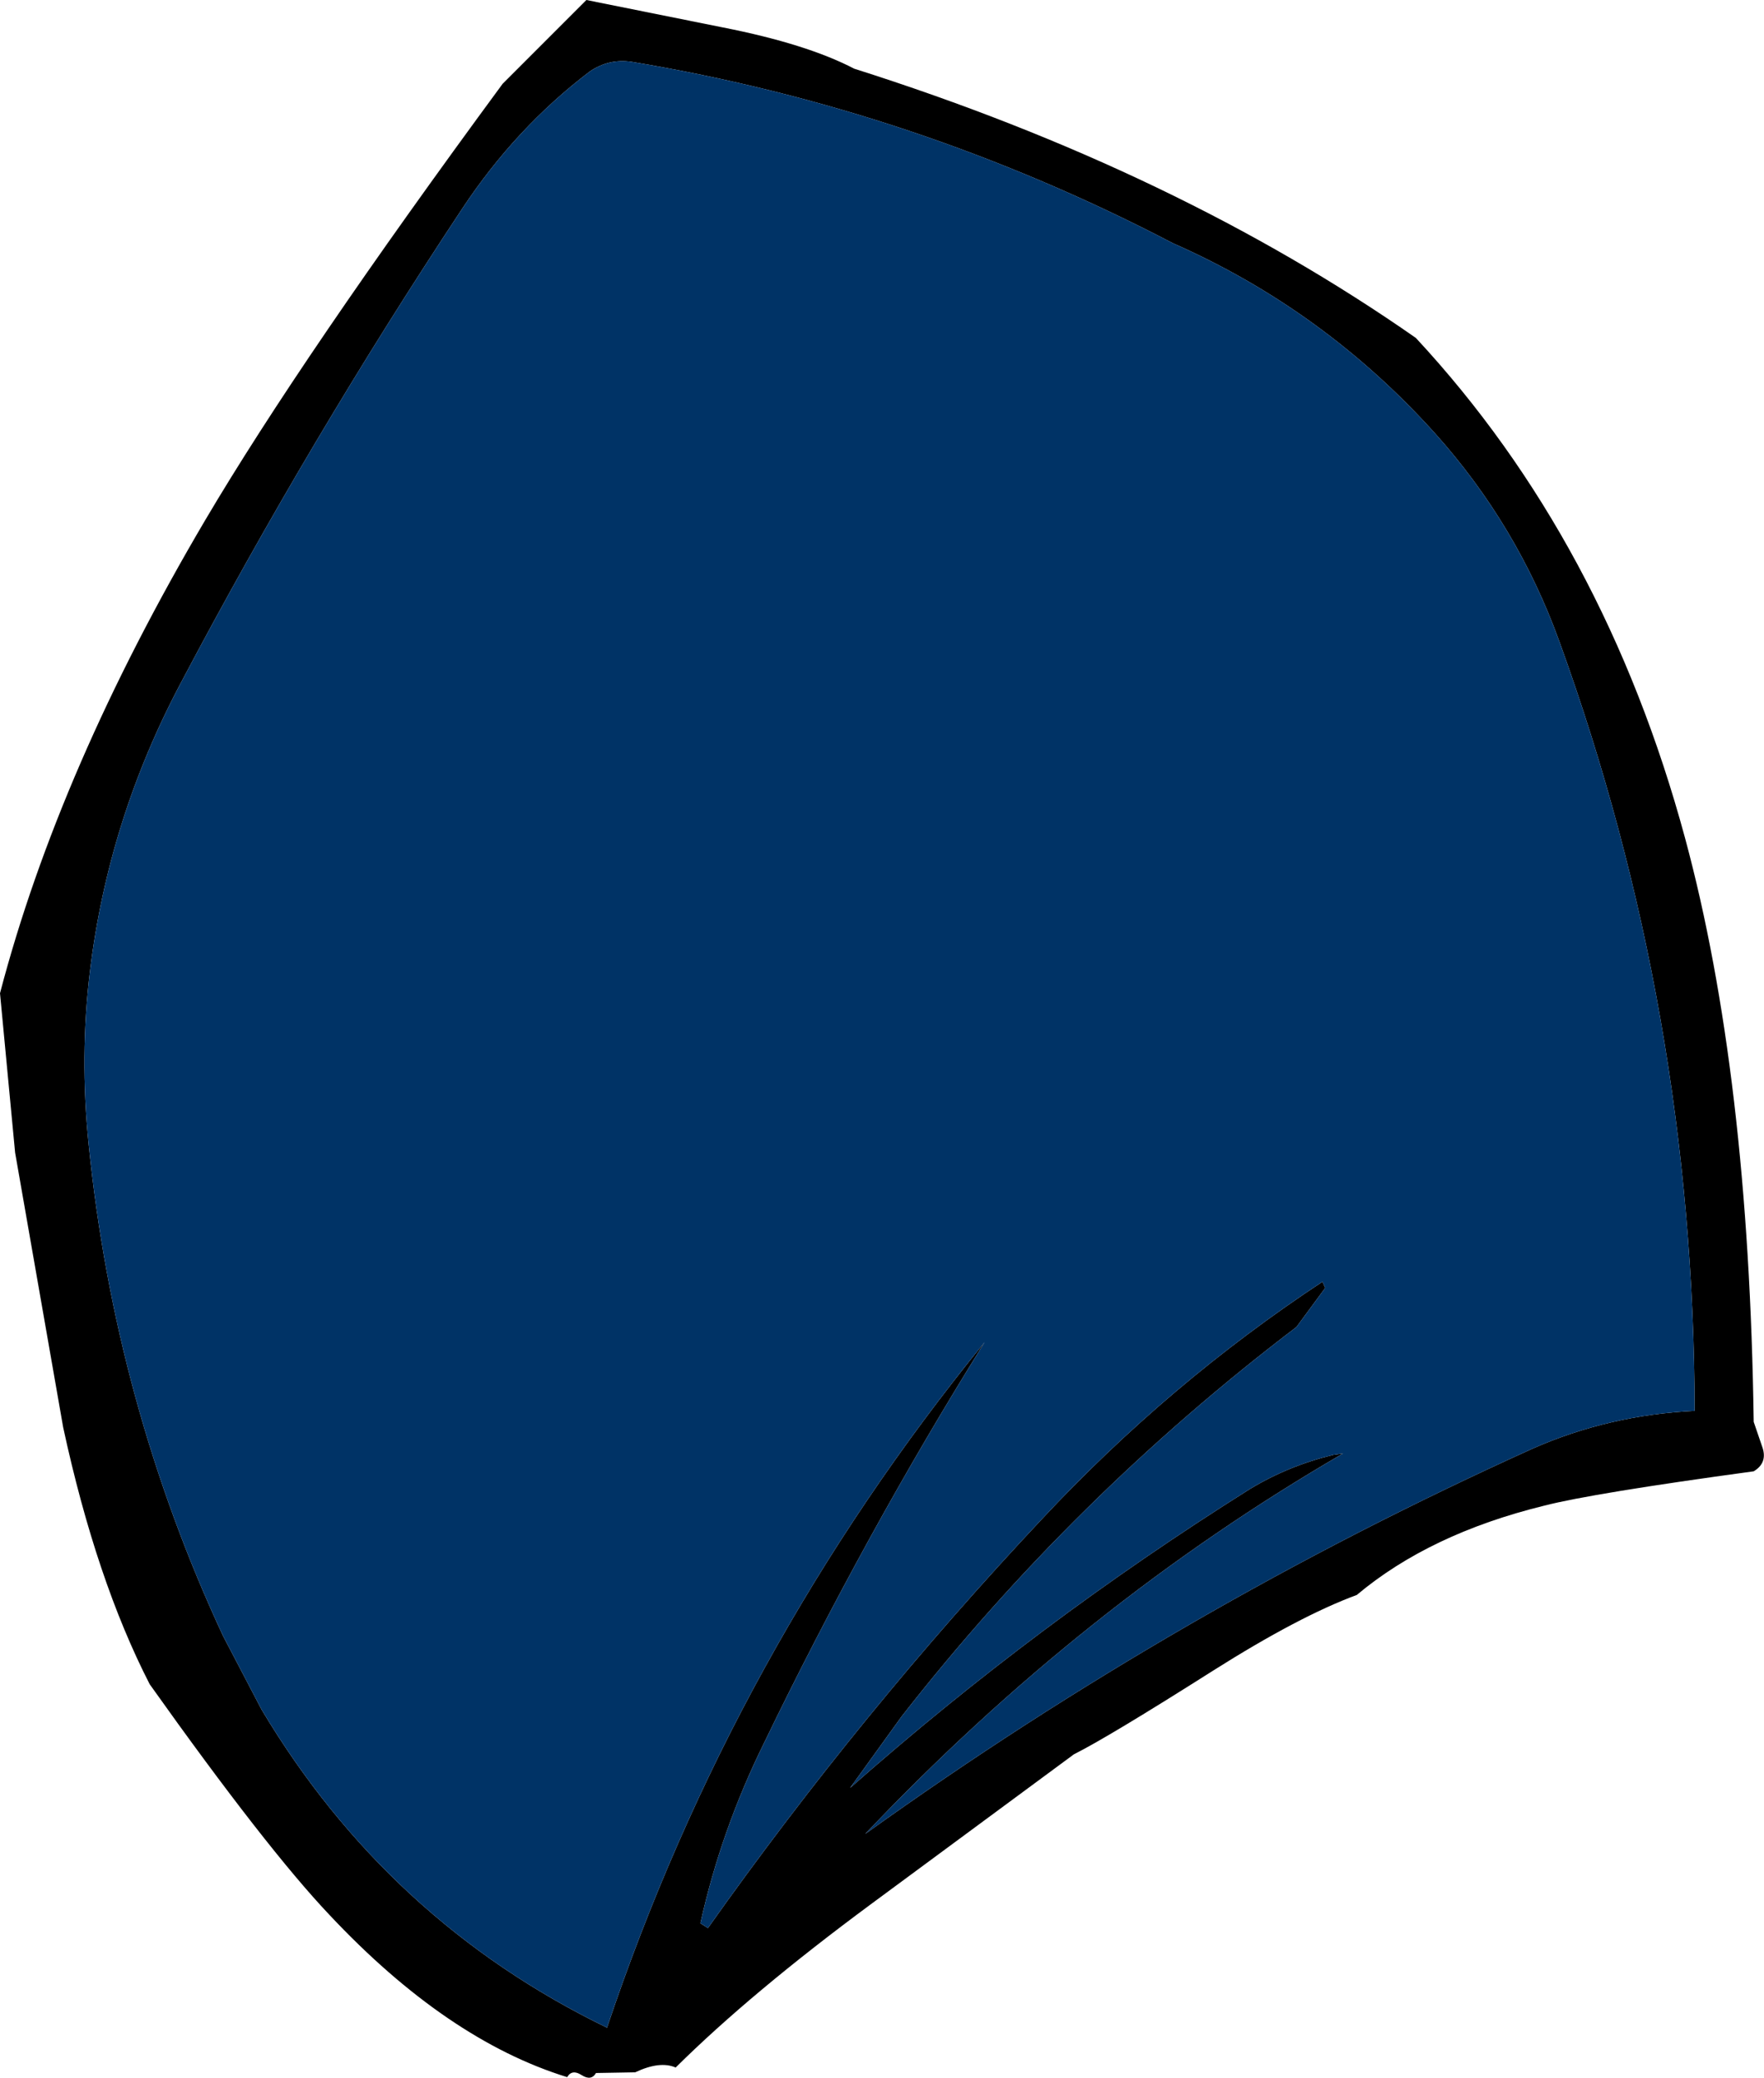 <?xml version="1.0" encoding="UTF-8" standalone="no"?>
<svg xmlns:xlink="http://www.w3.org/1999/xlink" height="151.25px" width="128.45px" xmlns="http://www.w3.org/2000/svg">
  <g transform="matrix(1.0, 0.0, 0.0, 1.0, 64.25, 75.6)">
    <path d="M38.85 -51.0 Q52.6 -36.2 58.45 -14.6 63.1 2.6 63.45 27.9 L64.1 29.8 Q64.45 30.9 63.45 31.5 51.7 33.1 48.2 34.0 39.85 36.05 34.55 40.5 30.35 42.05 24.1 46.0 16.45 50.85 13.95 52.1 L-0.75 62.95 Q-9.55 69.45 -15.05 74.9 -16.2 74.4 -18.0 75.25 L-20.85 75.3 Q-21.2 75.9 -21.9 75.45 -22.6 75.0 -22.95 75.6 -31.7 72.9 -40.25 63.8 -44.85 58.95 -53.35 47.0 -57.25 39.4 -59.65 28.3 L-63.15 8.3 -64.25 -3.3 Q-59.95 -19.7 -49.3 -37.75 -42.3 -49.6 -27.65 -69.5 L-21.55 -75.6 -11.6 -73.6 Q-5.5 -72.4 -2.05 -70.6 21.45 -63.15 38.85 -51.0 M40.25 -44.05 Q32.15 -53.05 21.15 -57.9 2.45 -67.65 -18.25 -71.1 -19.9 -71.35 -21.3 -70.4 -26.7 -66.3 -30.6 -60.4 -41.7 -43.65 -51.05 -25.95 -56.35 -16.0 -57.7 -4.9 -58.45 1.25 -57.8 7.65 -55.9 26.55 -48.0 43.5 L-45.2 48.85 Q-36.0 64.25 -20.05 72.0 -10.8 44.5 7.45 22.1 -1.25 36.05 -8.65 51.35 -11.75 57.65 -13.25 64.4 -12.95 64.6 -12.7 64.75 -1.55 49.0 11.6 35.0 20.9 25.05 32.05 17.7 L32.25 18.15 30.15 21.0 Q13.9 33.35 1.4 49.35 L-2.35 54.55 Q11.3 42.5 26.75 32.8 29.55 31.1 32.85 30.3 L33.55 30.2 Q14.6 41.2 -1.25 57.9 21.75 41.4 47.35 29.85 52.9 27.4 59.15 27.1 59.1 -1.9 49.3 -28.9 46.25 -37.35 40.25 -44.05" fill="#000000" fill-rule="evenodd" stroke="none"/>
    <path d="M40.25 -44.05 Q46.25 -37.35 49.3 -28.9 59.1 -1.9 59.15 27.1 52.9 27.4 47.35 29.85 21.75 41.4 -1.25 57.9 14.6 41.2 33.55 30.2 L32.85 30.3 Q29.55 31.1 26.75 32.8 11.3 42.5 -2.35 54.55 L1.4 49.35 Q13.9 33.35 30.15 21.0 L32.25 18.15 32.05 17.7 Q20.9 25.05 11.6 35.0 -1.55 49.0 -12.7 64.75 -12.95 64.6 -13.25 64.4 -11.75 57.65 -8.65 51.35 -1.25 36.05 7.45 22.1 -10.8 44.5 -20.05 72.0 -36.0 64.25 -45.2 48.85 L-48.0 43.5 Q-55.9 26.55 -57.8 7.65 -58.45 1.25 -57.7 -4.9 -56.35 -16.0 -51.05 -25.95 -41.7 -43.65 -30.6 -60.4 -26.7 -66.3 -21.3 -70.4 -19.9 -71.35 -18.25 -71.1 2.45 -67.65 21.15 -57.9 32.15 -53.05 40.25 -44.05" fill="#003366" fill-rule="evenodd" stroke="none"/>
  </g>
</svg>
